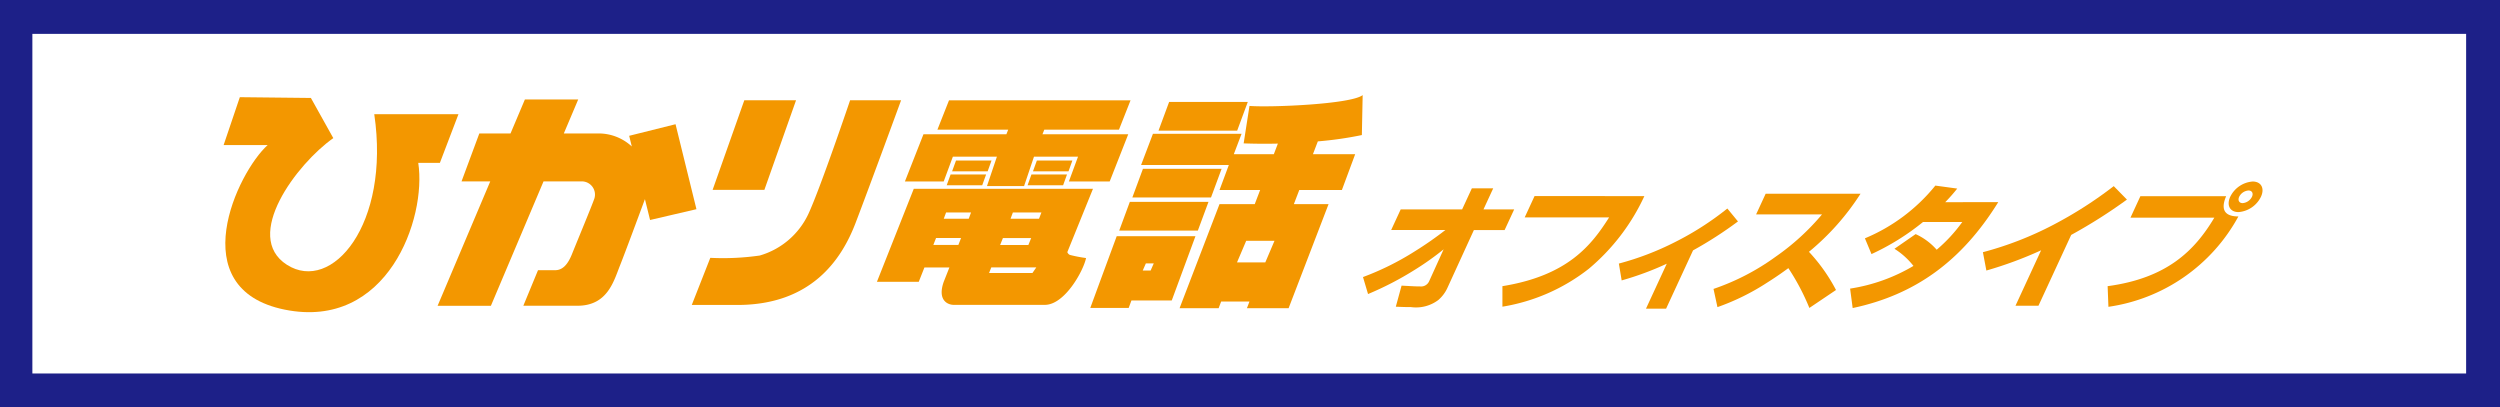 <svg xmlns="http://www.w3.org/2000/svg" width="217.06" height="35.369" viewBox="0 0 217.06 35.369">
  <g id="logo_hikari-tel-office_yoko_orange" transform="translate(-1447.063 -202.495)">
    <path id="パス_1890" data-name="パス 1890" d="M1447.063,202.495v35.369h217.06V202.495h-217.06" fill="#1d2088"/>
    <path id="パス_2102" data-name="パス 2102" d="M0,0H211.308V29.486H0Z" transform="translate(1449.874 205.436)" fill="#fff"/>
    <g id="グループ_5014" data-name="グループ 5014">
      <path id="パス_1891" data-name="パス 1891" d="M1485.257,216.633l1.612-4.225h-7.311c1.408,9.591-3.689,15.561-7.58,13.079s.873-8.787,4.023-11L1474.056,211l-6.17-.067-1.408,4.158h3.824c-2.617,2.348-7.447,12.477,1.475,14.287s12.342-7.915,11.6-12.744Z" fill="#f39700"/>
      <path id="パス_1892" data-name="パス 1892" d="M1505.716,213.28l-4.025,1.006.228.927a4.236,4.236,0,0,0-3.044-1.128h-2.86l1.25-2.952h-4.629l-1.248,2.952h-2.709l-1.543,4.159h2.493l-4.571,10.8h4.627l4.57-10.8h3.278a1.146,1.146,0,0,1,1.14,1.475c-.2.6-1.543,3.823-1.945,4.829s-.873,1.408-1.477,1.408h-1.476l-1.274,3.085h4.7c2.615,0,3.152-2.145,3.689-3.486.416-1.042,1.641-4.342,2.168-5.769l.447,1.81,4.026-.938Z" fill="#f39700"/>
      <path id="パス_1893" data-name="パス 1893" d="M1516.179,211.2h-4.492l-2.752,7.781h4.494Z" fill="#f39700"/>
      <path id="パス_1894" data-name="パス 1894" d="M1520.873,211.2s-2.588,7.646-3.619,9.861a6.726,6.726,0,0,1-4.227,3.62,22.341,22.341,0,0,1-4.293.2l-1.609,4.092h3.957c6.439,0,9.054-3.958,10.261-7.109S1525.3,211.2,1525.3,211.2Z" fill="#f39700"/>
      <path id="パス_1895" data-name="パス 1895" d="M1533.152,216.431h-3.084l-.34.94h3.086Z" fill="#f39700"/>
      <path id="パス_1896" data-name="パス 1896" d="M1529.259,218.579h3.084l.34-.939H1529.6Z" fill="#f39700"/>
      <path id="パス_1897" data-name="パス 1897" d="M1540.173,216.431h-3.084l-.34.94h3.086Z" fill="#f39700"/>
      <path id="パス_1898" data-name="パス 1898" d="M1536.281,218.579h3.086l.338-.939h-3.086Z" fill="#f39700"/>
      <path id="パス_1899" data-name="パス 1899" d="M1529.794,216.1h3.824l-.861,2.549h3.221l.859-2.549h3.824l-.793,2.148h3.543l1.609-4.093h-7.447l.158-.4h6.484l1.006-2.549H1529.46l-1.008,2.549h6.147l-.158.4h-7.2l-1.609,4.093H1529Z" fill="#f39700"/>
      <path id="パス_1900" data-name="パス 1900" d="M1539.732,224.387l2.228-5.5H1526.4l-3.2,8.077h3.632l.493-1.248h2.169l-.494,1.248h.024l-.024,0c-.574,1.631.379,2,.866,2h7.914c1.736,0,3.361-2.98,3.578-4.065a11.99,11.99,0,0,1-1.41-.273A.449.449,0,0,1,1539.732,224.387Zm-9.459-.627H1528.1l.234-.6h2.172Zm.9-2.275h-2.168l.2-.542h2.168Zm2.967,1.68h2.453l-.242.6H1533.9Zm2.563,3.035h-3.766l.193-.488h3.909Zm.572-4.715h-2.471l.2-.542h2.479Z" fill="#f39700"/>
      <path id="パス_1901" data-name="パス 1901" d="M1555.4,211.348h-6.83l-.922,2.494h6.83Z" fill="#f39700"/>
      <path id="パス_1902" data-name="パス 1902" d="M1553.129,217.149h-6.83l-.922,2.493h6.83Z" fill="#f39700"/>
      <path id="パス_1903" data-name="パス 1903" d="M1544.238,222.514h6.828l.924-2.494h-6.83Z" fill="#f39700"/>
      <path id="パス_1904" data-name="パス 1904" d="M1544.021,223l-1.584,4.295h0l-.711,1.936h3.334l.238-.647h3.5l2.06-5.584Zm2.945,2.983h-.685l.269-.616h.686Z" fill="#f39700"/>
      <path id="パス_1905" data-name="パス 1905" d="M1555.548,211.692l-.506,3.252c1.057.037,2.049.041,2.971.019l-.351.92h-3.475l.674-1.771h-7.695l-1.03,2.711h7.618l-.807,2.17h3.527l-.469,1.227h-3.06l-3.467,9.034h3.391l.22-.58h2.459l-.222.58h3.619l3.469-9.034H1559.4l.471-1.227h3.7l1.154-3.11h-3.668l.426-1.113a31.461,31.461,0,0,0,3.822-.549l.07-3.469C1564.367,211.547,1557.357,211.836,1555.548,211.692Zm1.373,13.588h-2.457l.8-1.88h2.457Z" fill="#f39700"/>
      <path id="パス_1906" data-name="パス 1906" d="M1578.531,220.674h-2.666l.845-1.829h-1.853l-.846,1.829h-5.333l-.829,1.793h4.708a30.879,30.879,0,0,1-2.7,1.877,24.008,24.008,0,0,1-4.454,2.206l.439,1.475a27.729,27.729,0,0,0,4.051-2.1,24.618,24.618,0,0,0,2.511-1.782l-1.264,2.785a.763.763,0,0,1-.779.436c-.248,0-.391,0-1.608-.07l-.5,1.829c.484.023.821.035,1.316.035a3.212,3.212,0,0,0,2.373-.614,3.061,3.061,0,0,0,.8-1.073l2.289-5h2.668Z" fill="#f39700"/>
      <path id="パス_1907" data-name="パス 1907" d="M1580.3,219.518l-.856,1.852h7.328c-1.531,2.419-3.585,5.05-9.263,5.971l0,1.782a16.427,16.427,0,0,0,7.51-3.3,18.144,18.144,0,0,0,4.814-6.3Z" fill="#f39700"/>
      <path id="パス_1908" data-name="パス 1908" d="M1597.038,220.6a25.63,25.63,0,0,1-4.545,2.915,24.742,24.742,0,0,1-4.874,1.864l.244,1.463a26.051,26.051,0,0,0,3.916-1.451l-1.806,3.906h1.746l2.341-5.063a34.083,34.083,0,0,0,3.9-2.513Z" fill="#f39700"/>
      <path id="パス_1909" data-name="パス 1909" d="M1608.6,219.317h-8.236l-.829,1.793h5.723a20.564,20.564,0,0,1-4.021,3.67,20.34,20.34,0,0,1-5.4,2.8l.342,1.581a20.081,20.081,0,0,0,4.327-2.136c.9-.566,1.542-1.038,1.829-1.25a19.813,19.813,0,0,1,1.825,3.457l2.312-1.558a15.063,15.063,0,0,0-2.349-3.315A21.57,21.57,0,0,0,1608.6,219.317Z" fill="#f39700"/>
      <path id="パス_1910" data-name="パス 1910" d="M1615.957,220.048a14.887,14.887,0,0,0,1.041-1.18l-1.9-.259a15.542,15.542,0,0,1-6.116,4.578l.571,1.369a20.917,20.917,0,0,0,4.473-2.785h3.41a13.516,13.516,0,0,1-2.222,2.407,5.414,5.414,0,0,0-1.827-1.357l-1.84,1.275a6.5,6.5,0,0,1,1.65,1.487,15.317,15.317,0,0,1-5.5,1.97l.222,1.688c5.456-1.156,9.487-4.107,12.639-9.193Z" fill="#f39700"/>
      <path id="パス_1911" data-name="パス 1911" d="M1630.587,218.656a35.391,35.391,0,0,1-5.231,3.351,29.223,29.223,0,0,1-6.129,2.384l.3,1.593a33.729,33.729,0,0,0,4.754-1.758l-2.225,4.814h1.994l2.842-6.148a44.926,44.926,0,0,0,4.84-3.068Z" fill="#f39700"/>
      <path id="パス_1912" data-name="パス 1912" d="M1642.646,218.255a2.366,2.366,0,0,0-1.943,1.321c-.344.744-.028,1.334.716,1.334a2.371,2.371,0,0,0,1.95-1.334C1643.707,218.845,1643.39,218.255,1642.646,218.255Zm-.056,1.321a.993.993,0,0,1-.811.555c-.307,0-.44-.248-.3-.555a.988.988,0,0,1,.806-.542C1642.593,219.034,1642.726,219.281,1642.59,219.576Z" fill="#f39700"/>
      <path id="パス_1913" data-name="パス 1913" d="M1640.346,219.529H1632.9l-.861,1.865h7.281c-1.7,2.855-4.1,5.251-9.264,5.947l.069,1.793a15.329,15.329,0,0,0,11.285-7.846C1640.49,221.288,1639.745,220.933,1640.346,219.529Z" fill="#f39700"/>
    </g>
  </g>
</svg>